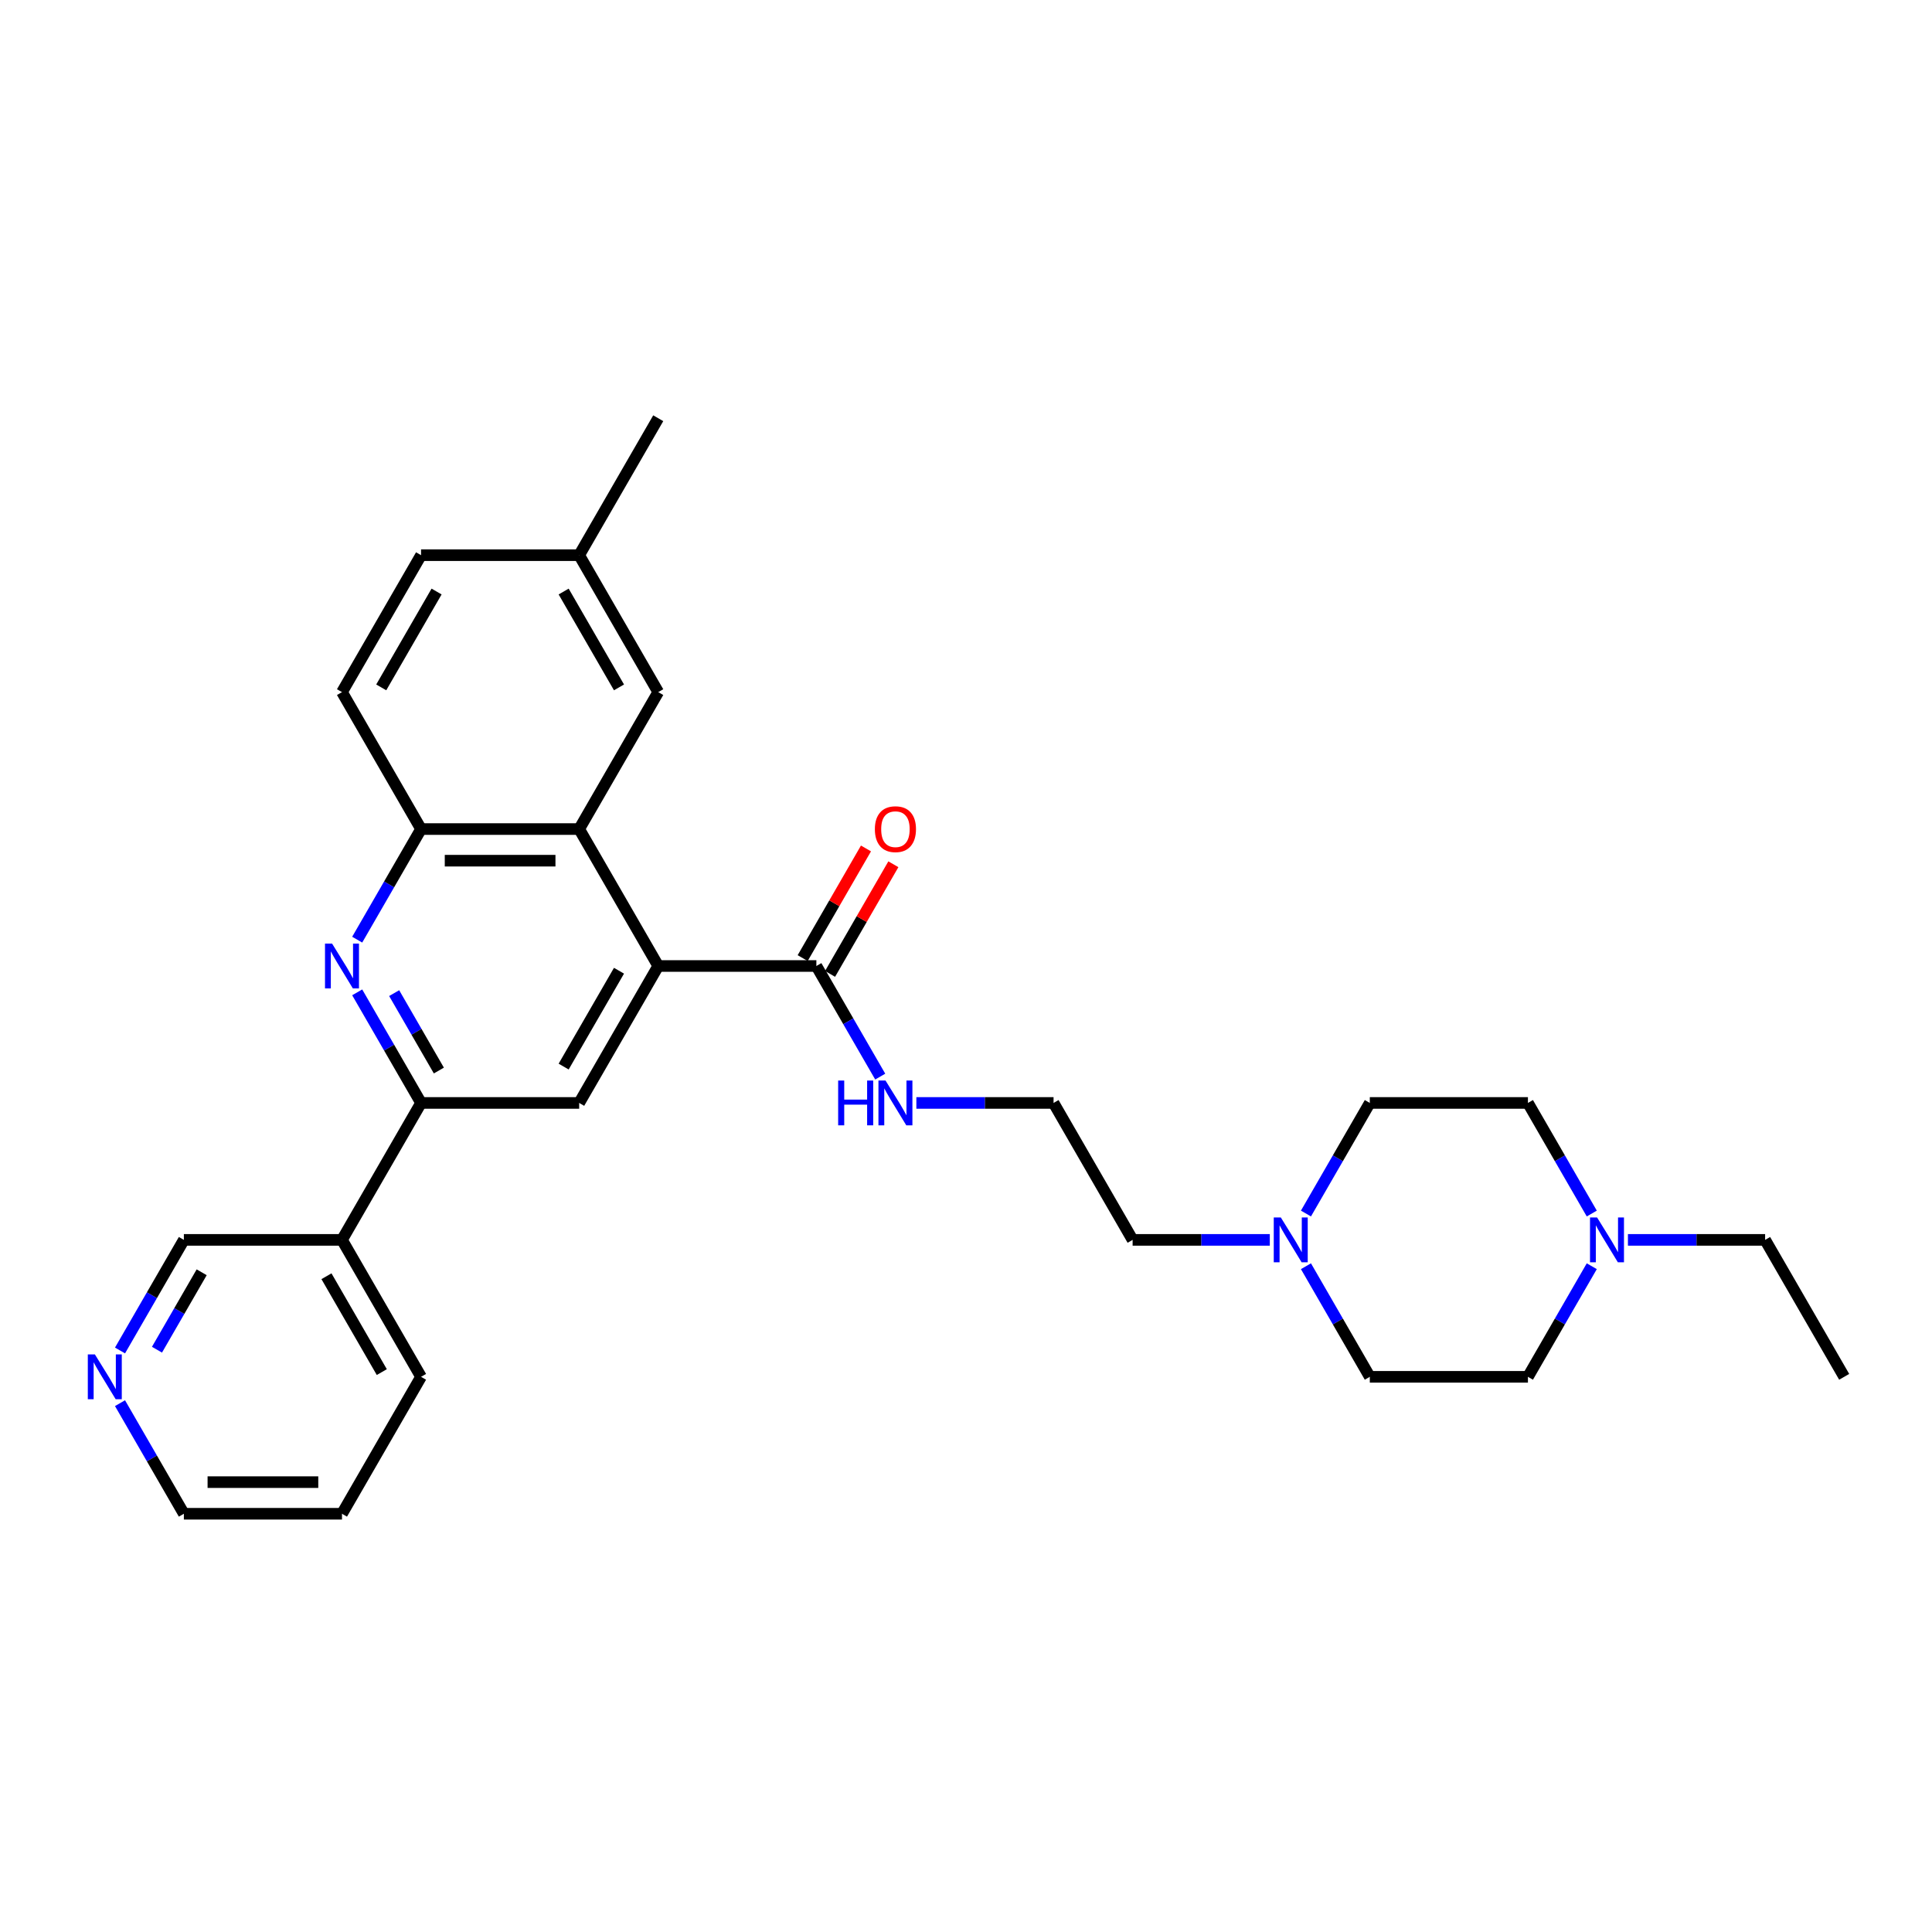 <?xml version='1.0' encoding='iso-8859-1'?>
<svg version='1.1' baseProfile='full'
              xmlns='http://www.w3.org/2000/svg'
                      xmlns:rdkit='http://www.rdkit.org/xml'
                      xmlns:xlink='http://www.w3.org/1999/xlink'
                  xml:space='preserve'
width='1000px' height='1000px' viewBox='0 0 1000 1000'>
<!-- END OF HEADER -->
<rect style='opacity:1.0;fill:#FFFFFF;stroke:none' width='1000' height='1000' x='0' y='0'> </rect>
<path class='bond-1' d='M 340.704,500 L 299.781,429.12' style='fill:none;fill-rule:evenodd;stroke:#000000;stroke-width:6px;stroke-linecap:butt;stroke-linejoin:miter;stroke-opacity:1' />
<path class='bond-3' d='M 340.704,500 L 299.781,570.88' style='fill:none;fill-rule:evenodd;stroke:#000000;stroke-width:6px;stroke-linecap:butt;stroke-linejoin:miter;stroke-opacity:1' />
<path class='bond-3' d='M 320.39,502.447 L 291.744,552.064' style='fill:none;fill-rule:evenodd;stroke:#000000;stroke-width:6px;stroke-linecap:butt;stroke-linejoin:miter;stroke-opacity:1' />
<path class='bond-5' d='M 340.704,500 L 422.55,500' style='fill:none;fill-rule:evenodd;stroke:#000000;stroke-width:6px;stroke-linecap:butt;stroke-linejoin:miter;stroke-opacity:1' />
<path class='bond-0' d='M 184.885,513.635 L 201.411,542.258' style='fill:none;fill-rule:evenodd;stroke:#0000FF;stroke-width:6px;stroke-linecap:butt;stroke-linejoin:miter;stroke-opacity:1' />
<path class='bond-0' d='M 201.411,542.258 L 217.936,570.88' style='fill:none;fill-rule:evenodd;stroke:#000000;stroke-width:6px;stroke-linecap:butt;stroke-linejoin:miter;stroke-opacity:1' />
<path class='bond-0' d='M 204.019,514.038 L 215.587,534.073' style='fill:none;fill-rule:evenodd;stroke:#0000FF;stroke-width:6px;stroke-linecap:butt;stroke-linejoin:miter;stroke-opacity:1' />
<path class='bond-0' d='M 215.587,534.073 L 227.154,554.109' style='fill:none;fill-rule:evenodd;stroke:#000000;stroke-width:6px;stroke-linecap:butt;stroke-linejoin:miter;stroke-opacity:1' />
<path class='bond-29' d='M 184.885,486.365 L 201.411,457.742' style='fill:none;fill-rule:evenodd;stroke:#0000FF;stroke-width:6px;stroke-linecap:butt;stroke-linejoin:miter;stroke-opacity:1' />
<path class='bond-29' d='M 201.411,457.742 L 217.936,429.12' style='fill:none;fill-rule:evenodd;stroke:#000000;stroke-width:6px;stroke-linecap:butt;stroke-linejoin:miter;stroke-opacity:1' />
<path class='bond-4' d='M 299.781,429.12 L 217.936,429.12' style='fill:none;fill-rule:evenodd;stroke:#000000;stroke-width:6px;stroke-linecap:butt;stroke-linejoin:miter;stroke-opacity:1' />
<path class='bond-4' d='M 287.504,445.489 L 230.213,445.489' style='fill:none;fill-rule:evenodd;stroke:#000000;stroke-width:6px;stroke-linecap:butt;stroke-linejoin:miter;stroke-opacity:1' />
<path class='bond-9' d='M 299.781,429.12 L 340.704,358.239' style='fill:none;fill-rule:evenodd;stroke:#000000;stroke-width:6px;stroke-linecap:butt;stroke-linejoin:miter;stroke-opacity:1' />
<path class='bond-2' d='M 217.936,570.88 L 299.781,570.88' style='fill:none;fill-rule:evenodd;stroke:#000000;stroke-width:6px;stroke-linecap:butt;stroke-linejoin:miter;stroke-opacity:1' />
<path class='bond-8' d='M 217.936,570.88 L 177.013,641.761' style='fill:none;fill-rule:evenodd;stroke:#000000;stroke-width:6px;stroke-linecap:butt;stroke-linejoin:miter;stroke-opacity:1' />
<path class='bond-12' d='M 217.936,429.12 L 177.013,358.239' style='fill:none;fill-rule:evenodd;stroke:#000000;stroke-width:6px;stroke-linecap:butt;stroke-linejoin:miter;stroke-opacity:1' />
<path class='bond-10' d='M 429.638,504.092 L 446.021,475.715' style='fill:none;fill-rule:evenodd;stroke:#000000;stroke-width:6px;stroke-linecap:butt;stroke-linejoin:miter;stroke-opacity:1' />
<path class='bond-10' d='M 446.021,475.715 L 462.404,447.339' style='fill:none;fill-rule:evenodd;stroke:#FF0000;stroke-width:6px;stroke-linecap:butt;stroke-linejoin:miter;stroke-opacity:1' />
<path class='bond-10' d='M 415.462,495.908 L 431.845,467.531' style='fill:none;fill-rule:evenodd;stroke:#000000;stroke-width:6px;stroke-linecap:butt;stroke-linejoin:miter;stroke-opacity:1' />
<path class='bond-10' d='M 431.845,467.531 L 448.228,439.154' style='fill:none;fill-rule:evenodd;stroke:#FF0000;stroke-width:6px;stroke-linecap:butt;stroke-linejoin:miter;stroke-opacity:1' />
<path class='bond-13' d='M 422.55,500 L 439.075,528.622' style='fill:none;fill-rule:evenodd;stroke:#000000;stroke-width:6px;stroke-linecap:butt;stroke-linejoin:miter;stroke-opacity:1' />
<path class='bond-13' d='M 439.075,528.622 L 455.6,557.245' style='fill:none;fill-rule:evenodd;stroke:#0000FF;stroke-width:6px;stroke-linecap:butt;stroke-linejoin:miter;stroke-opacity:1' />
<path class='bond-6' d='M 657.25,641.761 L 621.745,641.761' style='fill:none;fill-rule:evenodd;stroke:#0000FF;stroke-width:6px;stroke-linecap:butt;stroke-linejoin:miter;stroke-opacity:1' />
<path class='bond-6' d='M 621.745,641.761 L 586.241,641.761' style='fill:none;fill-rule:evenodd;stroke:#000000;stroke-width:6px;stroke-linecap:butt;stroke-linejoin:miter;stroke-opacity:1' />
<path class='bond-14' d='M 675.959,628.125 L 692.484,599.503' style='fill:none;fill-rule:evenodd;stroke:#0000FF;stroke-width:6px;stroke-linecap:butt;stroke-linejoin:miter;stroke-opacity:1' />
<path class='bond-14' d='M 692.484,599.503 L 709.009,570.88' style='fill:none;fill-rule:evenodd;stroke:#000000;stroke-width:6px;stroke-linecap:butt;stroke-linejoin:miter;stroke-opacity:1' />
<path class='bond-16' d='M 675.959,655.396 L 692.484,684.018' style='fill:none;fill-rule:evenodd;stroke:#0000FF;stroke-width:6px;stroke-linecap:butt;stroke-linejoin:miter;stroke-opacity:1' />
<path class='bond-16' d='M 692.484,684.018 L 709.009,712.641' style='fill:none;fill-rule:evenodd;stroke:#000000;stroke-width:6px;stroke-linecap:butt;stroke-linejoin:miter;stroke-opacity:1' />
<path class='bond-7' d='M 823.905,655.396 L 807.38,684.018' style='fill:none;fill-rule:evenodd;stroke:#0000FF;stroke-width:6px;stroke-linecap:butt;stroke-linejoin:miter;stroke-opacity:1' />
<path class='bond-7' d='M 807.38,684.018 L 790.854,712.641' style='fill:none;fill-rule:evenodd;stroke:#000000;stroke-width:6px;stroke-linecap:butt;stroke-linejoin:miter;stroke-opacity:1' />
<path class='bond-23' d='M 842.614,641.761 L 878.118,641.761' style='fill:none;fill-rule:evenodd;stroke:#0000FF;stroke-width:6px;stroke-linecap:butt;stroke-linejoin:miter;stroke-opacity:1' />
<path class='bond-23' d='M 878.118,641.761 L 913.623,641.761' style='fill:none;fill-rule:evenodd;stroke:#000000;stroke-width:6px;stroke-linecap:butt;stroke-linejoin:miter;stroke-opacity:1' />
<path class='bond-32' d='M 823.905,628.125 L 807.38,599.503' style='fill:none;fill-rule:evenodd;stroke:#0000FF;stroke-width:6px;stroke-linecap:butt;stroke-linejoin:miter;stroke-opacity:1' />
<path class='bond-32' d='M 807.38,599.503 L 790.854,570.88' style='fill:none;fill-rule:evenodd;stroke:#000000;stroke-width:6px;stroke-linecap:butt;stroke-linejoin:miter;stroke-opacity:1' />
<path class='bond-20' d='M 177.013,641.761 L 95.168,641.761' style='fill:none;fill-rule:evenodd;stroke:#000000;stroke-width:6px;stroke-linecap:butt;stroke-linejoin:miter;stroke-opacity:1' />
<path class='bond-24' d='M 177.013,641.761 L 217.936,712.641' style='fill:none;fill-rule:evenodd;stroke:#000000;stroke-width:6px;stroke-linecap:butt;stroke-linejoin:miter;stroke-opacity:1' />
<path class='bond-24' d='M 168.975,660.577 L 197.621,710.193' style='fill:none;fill-rule:evenodd;stroke:#000000;stroke-width:6px;stroke-linecap:butt;stroke-linejoin:miter;stroke-opacity:1' />
<path class='bond-18' d='M 340.704,358.239 L 299.781,287.359' style='fill:none;fill-rule:evenodd;stroke:#000000;stroke-width:6px;stroke-linecap:butt;stroke-linejoin:miter;stroke-opacity:1' />
<path class='bond-18' d='M 320.39,355.792 L 291.744,306.176' style='fill:none;fill-rule:evenodd;stroke:#000000;stroke-width:6px;stroke-linecap:butt;stroke-linejoin:miter;stroke-opacity:1' />
<path class='bond-11' d='M 62.117,699.005 L 78.642,670.383' style='fill:none;fill-rule:evenodd;stroke:#0000FF;stroke-width:6px;stroke-linecap:butt;stroke-linejoin:miter;stroke-opacity:1' />
<path class='bond-11' d='M 78.642,670.383 L 95.168,641.761' style='fill:none;fill-rule:evenodd;stroke:#000000;stroke-width:6px;stroke-linecap:butt;stroke-linejoin:miter;stroke-opacity:1' />
<path class='bond-11' d='M 81.251,698.603 L 92.818,678.568' style='fill:none;fill-rule:evenodd;stroke:#0000FF;stroke-width:6px;stroke-linecap:butt;stroke-linejoin:miter;stroke-opacity:1' />
<path class='bond-11' d='M 92.818,678.568 L 104.386,658.532' style='fill:none;fill-rule:evenodd;stroke:#000000;stroke-width:6px;stroke-linecap:butt;stroke-linejoin:miter;stroke-opacity:1' />
<path class='bond-31' d='M 62.117,726.276 L 78.642,754.899' style='fill:none;fill-rule:evenodd;stroke:#0000FF;stroke-width:6px;stroke-linecap:butt;stroke-linejoin:miter;stroke-opacity:1' />
<path class='bond-31' d='M 78.642,754.899 L 95.168,783.521' style='fill:none;fill-rule:evenodd;stroke:#000000;stroke-width:6px;stroke-linecap:butt;stroke-linejoin:miter;stroke-opacity:1' />
<path class='bond-30' d='M 177.013,358.239 L 217.936,287.359' style='fill:none;fill-rule:evenodd;stroke:#000000;stroke-width:6px;stroke-linecap:butt;stroke-linejoin:miter;stroke-opacity:1' />
<path class='bond-30' d='M 197.328,355.792 L 225.973,306.176' style='fill:none;fill-rule:evenodd;stroke:#000000;stroke-width:6px;stroke-linecap:butt;stroke-linejoin:miter;stroke-opacity:1' />
<path class='bond-21' d='M 474.309,570.88 L 509.813,570.88' style='fill:none;fill-rule:evenodd;stroke:#0000FF;stroke-width:6px;stroke-linecap:butt;stroke-linejoin:miter;stroke-opacity:1' />
<path class='bond-21' d='M 509.813,570.88 L 545.318,570.88' style='fill:none;fill-rule:evenodd;stroke:#000000;stroke-width:6px;stroke-linecap:butt;stroke-linejoin:miter;stroke-opacity:1' />
<path class='bond-17' d='M 709.009,570.88 L 790.854,570.88' style='fill:none;fill-rule:evenodd;stroke:#000000;stroke-width:6px;stroke-linecap:butt;stroke-linejoin:miter;stroke-opacity:1' />
<path class='bond-15' d='M 790.854,712.641 L 709.009,712.641' style='fill:none;fill-rule:evenodd;stroke:#000000;stroke-width:6px;stroke-linecap:butt;stroke-linejoin:miter;stroke-opacity:1' />
<path class='bond-19' d='M 299.781,287.359 L 217.936,287.359' style='fill:none;fill-rule:evenodd;stroke:#000000;stroke-width:6px;stroke-linecap:butt;stroke-linejoin:miter;stroke-opacity:1' />
<path class='bond-26' d='M 299.781,287.359 L 340.704,216.479' style='fill:none;fill-rule:evenodd;stroke:#000000;stroke-width:6px;stroke-linecap:butt;stroke-linejoin:miter;stroke-opacity:1' />
<path class='bond-22' d='M 545.318,570.88 L 586.241,641.761' style='fill:none;fill-rule:evenodd;stroke:#000000;stroke-width:6px;stroke-linecap:butt;stroke-linejoin:miter;stroke-opacity:1' />
<path class='bond-27' d='M 913.623,641.761 L 954.545,712.641' style='fill:none;fill-rule:evenodd;stroke:#000000;stroke-width:6px;stroke-linecap:butt;stroke-linejoin:miter;stroke-opacity:1' />
<path class='bond-28' d='M 217.936,712.641 L 177.013,783.521' style='fill:none;fill-rule:evenodd;stroke:#000000;stroke-width:6px;stroke-linecap:butt;stroke-linejoin:miter;stroke-opacity:1' />
<path class='bond-25' d='M 95.168,783.521 L 177.013,783.521' style='fill:none;fill-rule:evenodd;stroke:#000000;stroke-width:6px;stroke-linecap:butt;stroke-linejoin:miter;stroke-opacity:1' />
<path class='bond-25' d='M 107.444,767.152 L 164.736,767.152' style='fill:none;fill-rule:evenodd;stroke:#000000;stroke-width:6px;stroke-linecap:butt;stroke-linejoin:miter;stroke-opacity:1' />
<path  class='atom-1' d='M 171.89 488.411
L 179.485 500.688
Q 180.238 501.899, 181.449 504.092
Q 182.66 506.286, 182.726 506.417
L 182.726 488.411
L 185.803 488.411
L 185.803 511.589
L 182.628 511.589
L 174.476 498.167
Q 173.526 496.595, 172.512 494.795
Q 171.529 492.994, 171.235 492.437
L 171.235 511.589
L 168.223 511.589
L 168.223 488.411
L 171.89 488.411
' fill='#0000FF'/>
<path  class='atom-7' d='M 662.963 630.171
L 670.558 642.448
Q 671.311 643.659, 672.522 645.853
Q 673.733 648.046, 673.799 648.177
L 673.799 630.171
L 676.876 630.171
L 676.876 653.35
L 673.701 653.35
L 665.549 639.927
Q 664.6 638.356, 663.585 636.555
Q 662.602 634.755, 662.308 634.198
L 662.308 653.35
L 659.296 653.35
L 659.296 630.171
L 662.963 630.171
' fill='#0000FF'/>
<path  class='atom-8' d='M 826.654 630.171
L 834.249 642.448
Q 835.002 643.659, 836.213 645.853
Q 837.425 648.046, 837.49 648.177
L 837.49 630.171
L 840.567 630.171
L 840.567 653.35
L 837.392 653.35
L 829.24 639.927
Q 828.291 638.356, 827.276 636.555
Q 826.294 634.755, 825.999 634.198
L 825.999 653.35
L 822.987 653.35
L 822.987 630.171
L 826.654 630.171
' fill='#0000FF'/>
<path  class='atom-11' d='M 452.832 429.185
Q 452.832 423.62, 455.582 420.51
Q 458.332 417.399, 463.472 417.399
Q 468.612 417.399, 471.362 420.51
Q 474.112 423.62, 474.112 429.185
Q 474.112 434.816, 471.33 438.024
Q 468.547 441.2, 463.472 441.2
Q 458.365 441.2, 455.582 438.024
Q 452.832 434.849, 452.832 429.185
M 463.472 438.581
Q 467.008 438.581, 468.907 436.224
Q 470.838 433.834, 470.838 429.185
Q 470.838 424.635, 468.907 422.343
Q 467.008 420.018, 463.472 420.018
Q 459.937 420.018, 458.005 422.31
Q 456.106 424.602, 456.106 429.185
Q 456.106 433.867, 458.005 436.224
Q 459.937 438.581, 463.472 438.581
' fill='#FF0000'/>
<path  class='atom-12' d='M 49.121 701.052
L 56.717 713.328
Q 57.469 714.54, 58.681 716.733
Q 59.892 718.927, 59.958 719.058
L 59.958 701.052
L 63.035 701.052
L 63.035 724.23
L 59.859 724.23
L 51.708 710.808
Q 50.758 709.236, 49.743 707.436
Q 48.761 705.635, 48.467 705.078
L 48.467 724.23
L 45.455 724.23
L 45.455 701.052
L 49.121 701.052
' fill='#0000FF'/>
<path  class='atom-14' d='M 433.828 559.291
L 436.971 559.291
L 436.971 569.145
L 448.822 569.145
L 448.822 559.291
L 451.965 559.291
L 451.965 582.47
L 448.822 582.47
L 448.822 571.764
L 436.971 571.764
L 436.971 582.47
L 433.828 582.47
L 433.828 559.291
' fill='#0000FF'/>
<path  class='atom-14' d='M 458.349 559.291
L 465.944 571.568
Q 466.697 572.779, 467.908 574.973
Q 469.12 577.166, 469.185 577.297
L 469.185 559.291
L 472.263 559.291
L 472.263 582.47
L 469.087 582.47
L 460.935 569.047
Q 459.986 567.476, 458.971 565.675
Q 457.989 563.874, 457.694 563.318
L 457.694 582.47
L 454.682 582.47
L 454.682 559.291
L 458.349 559.291
' fill='#0000FF'/>
</svg>
